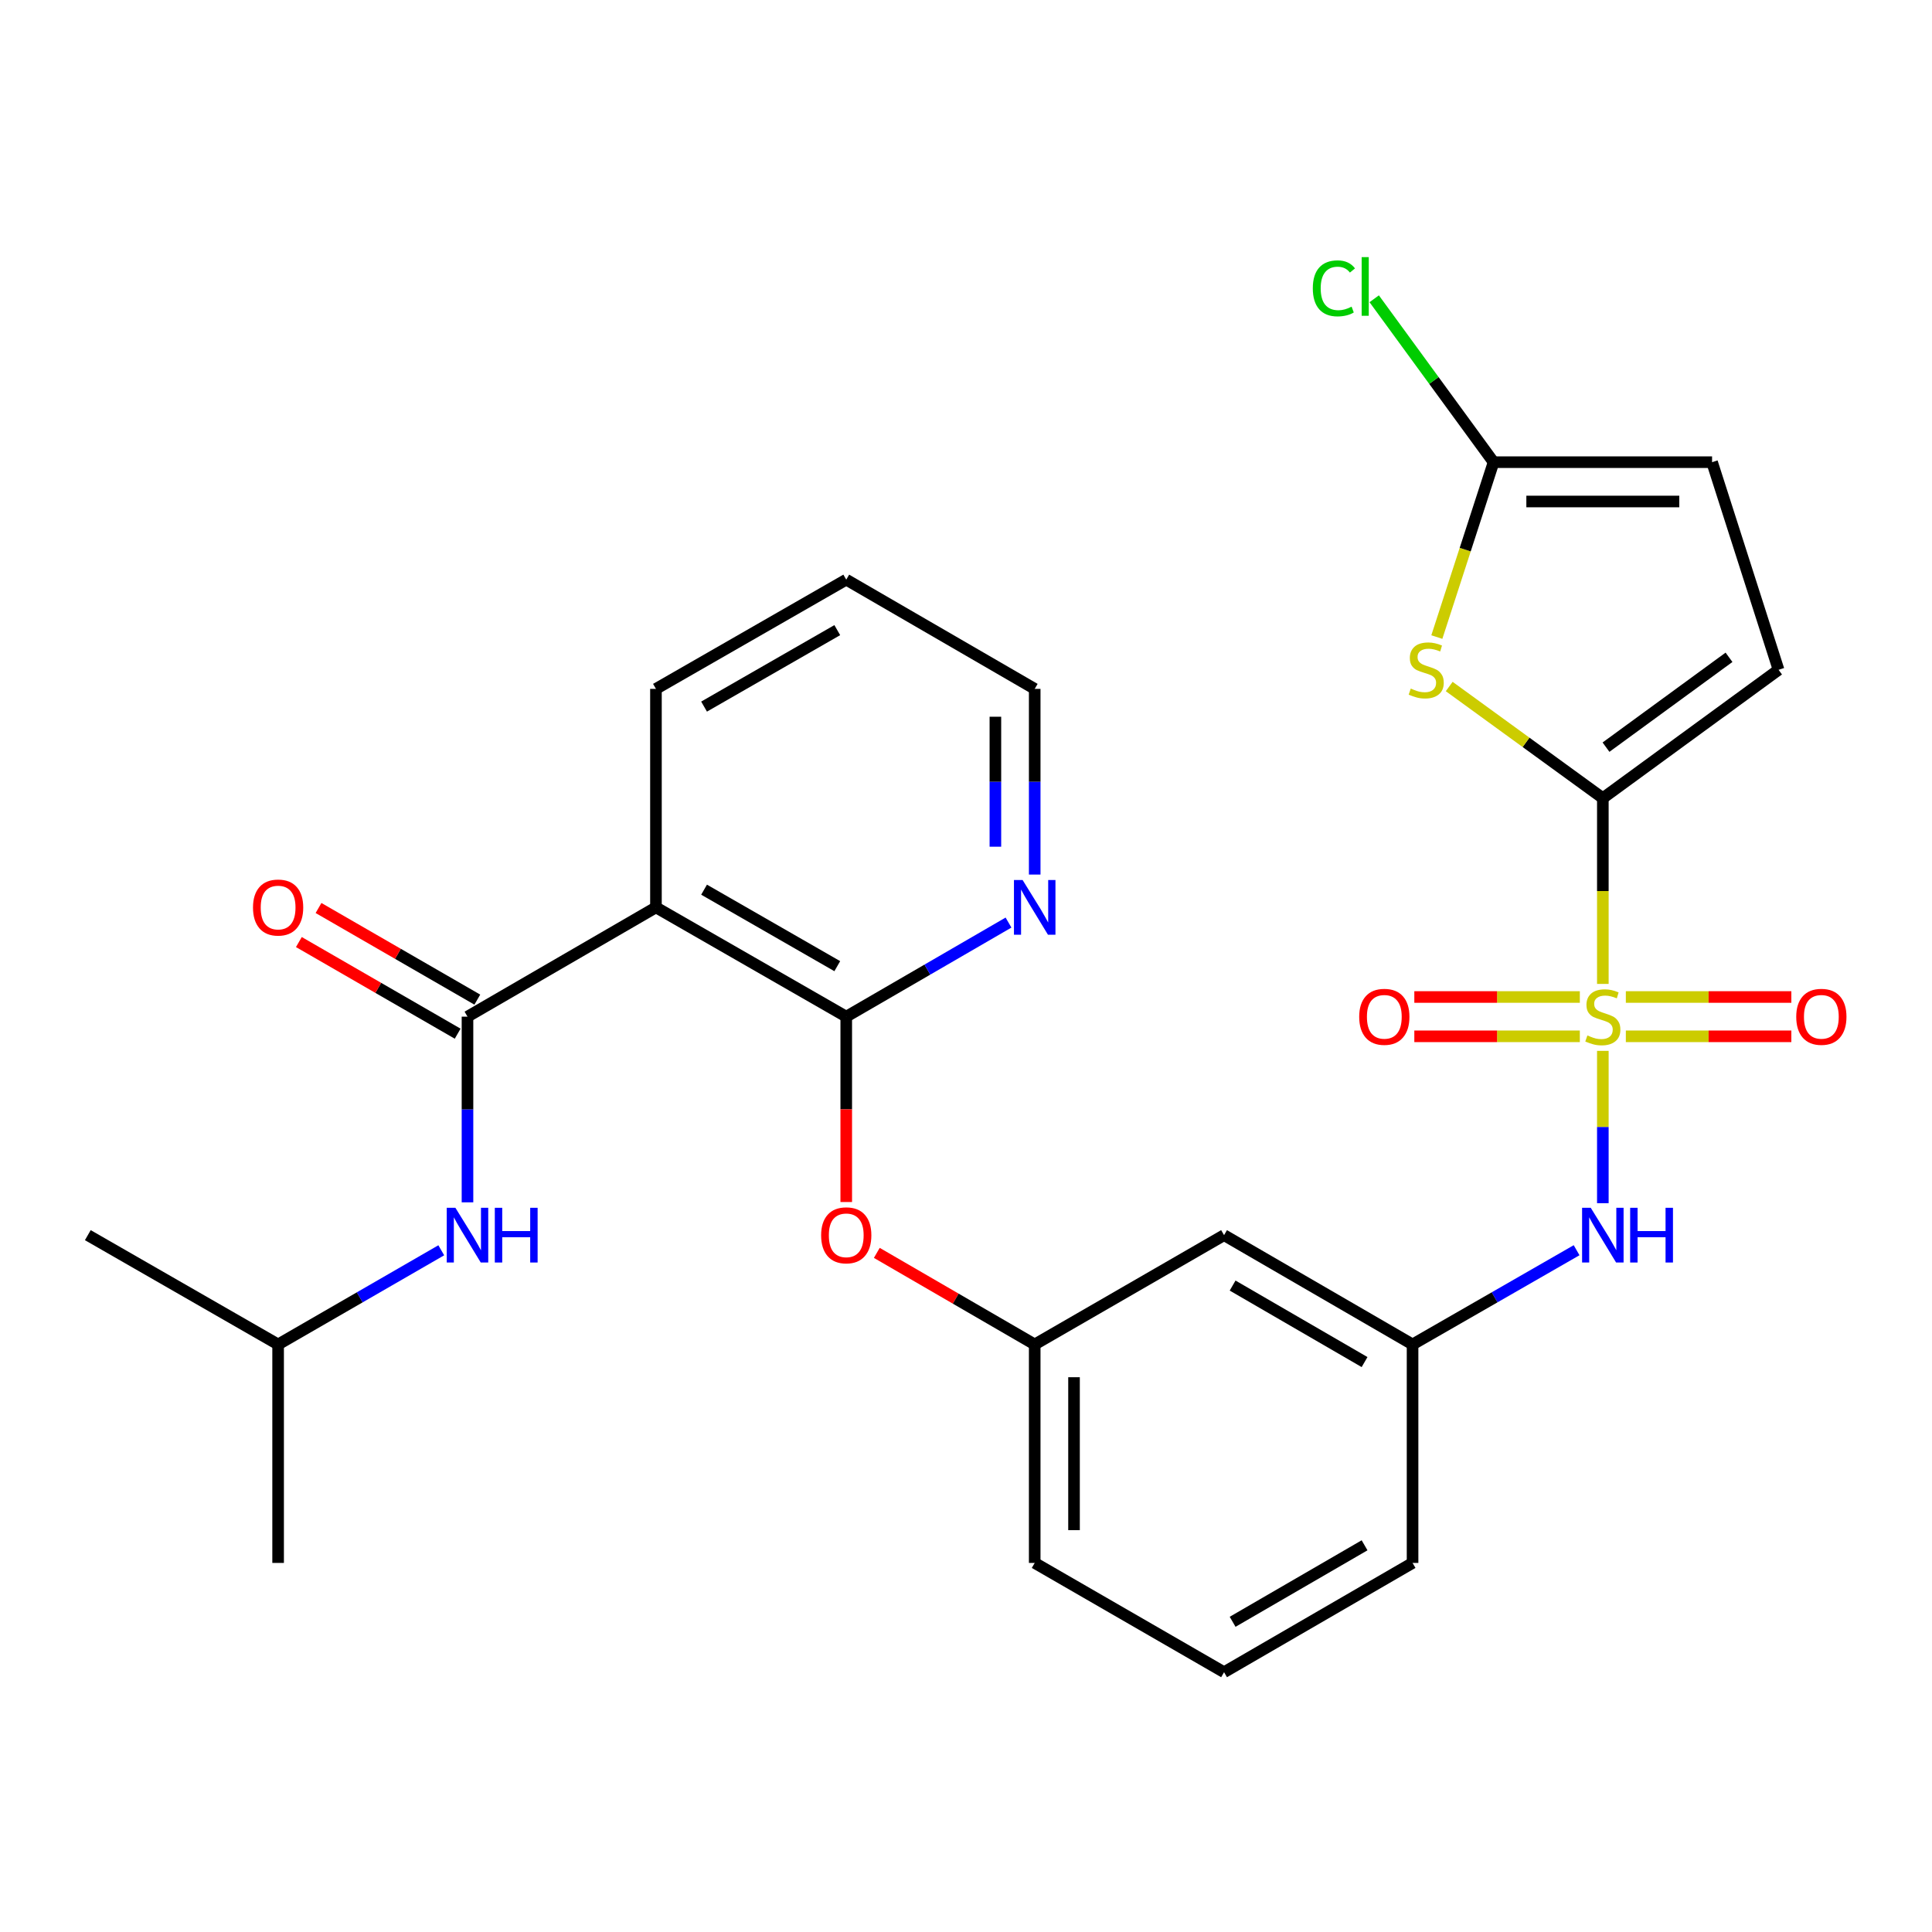<?xml version='1.0' encoding='iso-8859-1'?>
<svg version='1.1' baseProfile='full'
              xmlns='http://www.w3.org/2000/svg'
                      xmlns:rdkit='http://www.rdkit.org/xml'
                      xmlns:xlink='http://www.w3.org/1999/xlink'
                  xml:space='preserve'
width='1000px' height='1000px' viewBox='0 0 1000 1000'>
<!-- END OF HEADER -->
<rect style='opacity:1.0;fill:#FFFFFF;stroke:none' width='1000' height='1000' x='0' y='0'> </rect>
<path class='bond-0' d='M 829.626,509.273 L 829.626,461.201' style='fill:none;fill-rule:evenodd;stroke:#CCCC00;stroke-width:6px;stroke-linecap:butt;stroke-linejoin:miter;stroke-opacity:1' />
<path class='bond-0' d='M 829.626,461.201 L 829.626,413.128' style='fill:none;fill-rule:evenodd;stroke:#000000;stroke-width:6px;stroke-linecap:butt;stroke-linejoin:miter;stroke-opacity:1' />
<path class='bond-6' d='M 829.626,543.928 L 829.626,583.348' style='fill:none;fill-rule:evenodd;stroke:#CCCC00;stroke-width:6px;stroke-linecap:butt;stroke-linejoin:miter;stroke-opacity:1' />
<path class='bond-6' d='M 829.626,583.348 L 829.626,622.768' style='fill:none;fill-rule:evenodd;stroke:#0000FF;stroke-width:6px;stroke-linecap:butt;stroke-linejoin:miter;stroke-opacity:1' />
<path class='bond-11' d='M 841.533,536.396 L 884.366,536.396' style='fill:none;fill-rule:evenodd;stroke:#CCCC00;stroke-width:6px;stroke-linecap:butt;stroke-linejoin:miter;stroke-opacity:1' />
<path class='bond-11' d='M 884.366,536.396 L 927.199,536.396' style='fill:none;fill-rule:evenodd;stroke:#FF0000;stroke-width:6px;stroke-linecap:butt;stroke-linejoin:miter;stroke-opacity:1' />
<path class='bond-11' d='M 841.533,516.045 L 884.366,516.045' style='fill:none;fill-rule:evenodd;stroke:#CCCC00;stroke-width:6px;stroke-linecap:butt;stroke-linejoin:miter;stroke-opacity:1' />
<path class='bond-11' d='M 884.366,516.045 L 927.199,516.045' style='fill:none;fill-rule:evenodd;stroke:#FF0000;stroke-width:6px;stroke-linecap:butt;stroke-linejoin:miter;stroke-opacity:1' />
<path class='bond-12' d='M 817.718,516.045 L 774.885,516.045' style='fill:none;fill-rule:evenodd;stroke:#CCCC00;stroke-width:6px;stroke-linecap:butt;stroke-linejoin:miter;stroke-opacity:1' />
<path class='bond-12' d='M 774.885,516.045 L 732.052,516.045' style='fill:none;fill-rule:evenodd;stroke:#FF0000;stroke-width:6px;stroke-linecap:butt;stroke-linejoin:miter;stroke-opacity:1' />
<path class='bond-12' d='M 817.718,536.396 L 774.885,536.396' style='fill:none;fill-rule:evenodd;stroke:#CCCC00;stroke-width:6px;stroke-linecap:butt;stroke-linejoin:miter;stroke-opacity:1' />
<path class='bond-12' d='M 774.885,536.396 L 732.052,536.396' style='fill:none;fill-rule:evenodd;stroke:#FF0000;stroke-width:6px;stroke-linecap:butt;stroke-linejoin:miter;stroke-opacity:1' />
<path class='bond-1' d='M 829.626,413.128 L 789.869,384.233' style='fill:none;fill-rule:evenodd;stroke:#000000;stroke-width:6px;stroke-linecap:butt;stroke-linejoin:miter;stroke-opacity:1' />
<path class='bond-1' d='M 789.869,384.233 L 750.112,355.337' style='fill:none;fill-rule:evenodd;stroke:#CCCC00;stroke-width:6px;stroke-linecap:butt;stroke-linejoin:miter;stroke-opacity:1' />
<path class='bond-7' d='M 829.626,413.128 L 920.581,346.684' style='fill:none;fill-rule:evenodd;stroke:#000000;stroke-width:6px;stroke-linecap:butt;stroke-linejoin:miter;stroke-opacity:1' />
<path class='bond-7' d='M 831.265,386.729 L 894.933,340.218' style='fill:none;fill-rule:evenodd;stroke:#000000;stroke-width:6px;stroke-linecap:butt;stroke-linejoin:miter;stroke-opacity:1' />
<path class='bond-5' d='M 743.705,329.74 L 758.39,284.481' style='fill:none;fill-rule:evenodd;stroke:#CCCC00;stroke-width:6px;stroke-linecap:butt;stroke-linejoin:miter;stroke-opacity:1' />
<path class='bond-5' d='M 758.39,284.481 L 773.074,239.222' style='fill:none;fill-rule:evenodd;stroke:#000000;stroke-width:6px;stroke-linecap:butt;stroke-linejoin:miter;stroke-opacity:1' />
<path class='bond-2' d='M 241.972,526.22 L 339.519,469.657' style='fill:none;fill-rule:evenodd;stroke:#000000;stroke-width:6px;stroke-linecap:butt;stroke-linejoin:miter;stroke-opacity:1' />
<path class='bond-8' d='M 241.972,526.22 L 241.972,574.273' style='fill:none;fill-rule:evenodd;stroke:#000000;stroke-width:6px;stroke-linecap:butt;stroke-linejoin:miter;stroke-opacity:1' />
<path class='bond-8' d='M 241.972,574.273 L 241.972,622.325' style='fill:none;fill-rule:evenodd;stroke:#0000FF;stroke-width:6px;stroke-linecap:butt;stroke-linejoin:miter;stroke-opacity:1' />
<path class='bond-14' d='M 247.058,517.407 L 205.962,493.693' style='fill:none;fill-rule:evenodd;stroke:#000000;stroke-width:6px;stroke-linecap:butt;stroke-linejoin:miter;stroke-opacity:1' />
<path class='bond-14' d='M 205.962,493.693 L 164.866,469.979' style='fill:none;fill-rule:evenodd;stroke:#FF0000;stroke-width:6px;stroke-linecap:butt;stroke-linejoin:miter;stroke-opacity:1' />
<path class='bond-14' d='M 236.887,535.034 L 195.791,511.319' style='fill:none;fill-rule:evenodd;stroke:#000000;stroke-width:6px;stroke-linecap:butt;stroke-linejoin:miter;stroke-opacity:1' />
<path class='bond-14' d='M 195.791,511.319 L 154.694,487.605' style='fill:none;fill-rule:evenodd;stroke:#FF0000;stroke-width:6px;stroke-linecap:butt;stroke-linejoin:miter;stroke-opacity:1' />
<path class='bond-3' d='M 339.519,469.657 L 438.015,526.22' style='fill:none;fill-rule:evenodd;stroke:#000000;stroke-width:6px;stroke-linecap:butt;stroke-linejoin:miter;stroke-opacity:1' />
<path class='bond-3' d='M 364.428,460.494 L 433.375,500.088' style='fill:none;fill-rule:evenodd;stroke:#000000;stroke-width:6px;stroke-linecap:butt;stroke-linejoin:miter;stroke-opacity:1' />
<path class='bond-19' d='M 339.519,469.657 L 339.519,356.565' style='fill:none;fill-rule:evenodd;stroke:#000000;stroke-width:6px;stroke-linecap:butt;stroke-linejoin:miter;stroke-opacity:1' />
<path class='bond-4' d='M 438.015,526.22 L 438.015,574.193' style='fill:none;fill-rule:evenodd;stroke:#000000;stroke-width:6px;stroke-linecap:butt;stroke-linejoin:miter;stroke-opacity:1' />
<path class='bond-4' d='M 438.015,574.193 L 438.015,622.165' style='fill:none;fill-rule:evenodd;stroke:#FF0000;stroke-width:6px;stroke-linecap:butt;stroke-linejoin:miter;stroke-opacity:1' />
<path class='bond-13' d='M 438.015,526.22 L 480.009,501.87' style='fill:none;fill-rule:evenodd;stroke:#000000;stroke-width:6px;stroke-linecap:butt;stroke-linejoin:miter;stroke-opacity:1' />
<path class='bond-13' d='M 480.009,501.87 L 522.003,477.52' style='fill:none;fill-rule:evenodd;stroke:#0000FF;stroke-width:6px;stroke-linecap:butt;stroke-linejoin:miter;stroke-opacity:1' />
<path class='bond-18' d='M 773.074,239.222 L 742.18,196.932' style='fill:none;fill-rule:evenodd;stroke:#000000;stroke-width:6px;stroke-linecap:butt;stroke-linejoin:miter;stroke-opacity:1' />
<path class='bond-18' d='M 742.18,196.932 L 711.286,154.641' style='fill:none;fill-rule:evenodd;stroke:#00CC00;stroke-width:6px;stroke-linecap:butt;stroke-linejoin:miter;stroke-opacity:1' />
<path class='bond-28' d='M 773.074,239.222 L 886.166,239.222' style='fill:none;fill-rule:evenodd;stroke:#000000;stroke-width:6px;stroke-linecap:butt;stroke-linejoin:miter;stroke-opacity:1' />
<path class='bond-28' d='M 790.038,259.573 L 869.202,259.573' style='fill:none;fill-rule:evenodd;stroke:#000000;stroke-width:6px;stroke-linecap:butt;stroke-linejoin:miter;stroke-opacity:1' />
<path class='bond-15' d='M 816.046,647.113 L 773.594,671.5' style='fill:none;fill-rule:evenodd;stroke:#0000FF;stroke-width:6px;stroke-linecap:butt;stroke-linejoin:miter;stroke-opacity:1' />
<path class='bond-15' d='M 773.594,671.5 L 731.141,695.887' style='fill:none;fill-rule:evenodd;stroke:#000000;stroke-width:6px;stroke-linecap:butt;stroke-linejoin:miter;stroke-opacity:1' />
<path class='bond-9' d='M 920.581,346.684 L 886.166,239.222' style='fill:none;fill-rule:evenodd;stroke:#000000;stroke-width:6px;stroke-linecap:butt;stroke-linejoin:miter;stroke-opacity:1' />
<path class='bond-20' d='M 228.403,647.144 L 186.177,671.516' style='fill:none;fill-rule:evenodd;stroke:#0000FF;stroke-width:6px;stroke-linecap:butt;stroke-linejoin:miter;stroke-opacity:1' />
<path class='bond-20' d='M 186.177,671.516 L 143.951,695.887' style='fill:none;fill-rule:evenodd;stroke:#000000;stroke-width:6px;stroke-linecap:butt;stroke-linejoin:miter;stroke-opacity:1' />
<path class='bond-10' d='M 453.834,648.487 L 494.698,672.187' style='fill:none;fill-rule:evenodd;stroke:#FF0000;stroke-width:6px;stroke-linecap:butt;stroke-linejoin:miter;stroke-opacity:1' />
<path class='bond-10' d='M 494.698,672.187 L 535.562,695.887' style='fill:none;fill-rule:evenodd;stroke:#000000;stroke-width:6px;stroke-linecap:butt;stroke-linejoin:miter;stroke-opacity:1' />
<path class='bond-22' d='M 535.562,452.67 L 535.562,404.618' style='fill:none;fill-rule:evenodd;stroke:#0000FF;stroke-width:6px;stroke-linecap:butt;stroke-linejoin:miter;stroke-opacity:1' />
<path class='bond-22' d='M 535.562,404.618 L 535.562,356.565' style='fill:none;fill-rule:evenodd;stroke:#000000;stroke-width:6px;stroke-linecap:butt;stroke-linejoin:miter;stroke-opacity:1' />
<path class='bond-22' d='M 515.211,438.254 L 515.211,404.618' style='fill:none;fill-rule:evenodd;stroke:#0000FF;stroke-width:6px;stroke-linecap:butt;stroke-linejoin:miter;stroke-opacity:1' />
<path class='bond-22' d='M 515.211,404.618 L 515.211,370.981' style='fill:none;fill-rule:evenodd;stroke:#000000;stroke-width:6px;stroke-linecap:butt;stroke-linejoin:miter;stroke-opacity:1' />
<path class='bond-16' d='M 731.141,695.887 L 633.572,639.313' style='fill:none;fill-rule:evenodd;stroke:#000000;stroke-width:6px;stroke-linecap:butt;stroke-linejoin:miter;stroke-opacity:1' />
<path class='bond-16' d='M 706.297,705.006 L 637.999,665.404' style='fill:none;fill-rule:evenodd;stroke:#000000;stroke-width:6px;stroke-linecap:butt;stroke-linejoin:miter;stroke-opacity:1' />
<path class='bond-23' d='M 731.141,695.887 L 731.141,808.968' style='fill:none;fill-rule:evenodd;stroke:#000000;stroke-width:6px;stroke-linecap:butt;stroke-linejoin:miter;stroke-opacity:1' />
<path class='bond-17' d='M 633.572,639.313 L 535.562,695.887' style='fill:none;fill-rule:evenodd;stroke:#000000;stroke-width:6px;stroke-linecap:butt;stroke-linejoin:miter;stroke-opacity:1' />
<path class='bond-29' d='M 535.562,695.887 L 535.562,808.968' style='fill:none;fill-rule:evenodd;stroke:#000000;stroke-width:6px;stroke-linecap:butt;stroke-linejoin:miter;stroke-opacity:1' />
<path class='bond-29' d='M 555.912,712.849 L 555.912,792.005' style='fill:none;fill-rule:evenodd;stroke:#000000;stroke-width:6px;stroke-linecap:butt;stroke-linejoin:miter;stroke-opacity:1' />
<path class='bond-30' d='M 339.519,356.565 L 438.015,300.025' style='fill:none;fill-rule:evenodd;stroke:#000000;stroke-width:6px;stroke-linecap:butt;stroke-linejoin:miter;stroke-opacity:1' />
<path class='bond-30' d='M 364.425,365.734 L 433.372,326.155' style='fill:none;fill-rule:evenodd;stroke:#000000;stroke-width:6px;stroke-linecap:butt;stroke-linejoin:miter;stroke-opacity:1' />
<path class='bond-26' d='M 143.951,695.887 L 45.455,639.313' style='fill:none;fill-rule:evenodd;stroke:#000000;stroke-width:6px;stroke-linecap:butt;stroke-linejoin:miter;stroke-opacity:1' />
<path class='bond-27' d='M 143.951,695.887 L 143.951,808.968' style='fill:none;fill-rule:evenodd;stroke:#000000;stroke-width:6px;stroke-linecap:butt;stroke-linejoin:miter;stroke-opacity:1' />
<path class='bond-21' d='M 633.572,865.531 L 731.141,808.968' style='fill:none;fill-rule:evenodd;stroke:#000000;stroke-width:6px;stroke-linecap:butt;stroke-linejoin:miter;stroke-opacity:1' />
<path class='bond-21' d='M 638.001,839.44 L 706.299,799.846' style='fill:none;fill-rule:evenodd;stroke:#000000;stroke-width:6px;stroke-linecap:butt;stroke-linejoin:miter;stroke-opacity:1' />
<path class='bond-24' d='M 633.572,865.531 L 535.562,808.968' style='fill:none;fill-rule:evenodd;stroke:#000000;stroke-width:6px;stroke-linecap:butt;stroke-linejoin:miter;stroke-opacity:1' />
<path class='bond-25' d='M 535.562,356.565 L 438.015,300.025' style='fill:none;fill-rule:evenodd;stroke:#000000;stroke-width:6px;stroke-linecap:butt;stroke-linejoin:miter;stroke-opacity:1' />
<path  class='atom-0' d='M 821.626 535.94
Q 821.946 536.06, 823.266 536.62
Q 824.586 537.18, 826.026 537.54
Q 827.506 537.86, 828.946 537.86
Q 831.626 537.86, 833.186 536.58
Q 834.746 535.26, 834.746 532.98
Q 834.746 531.42, 833.946 530.46
Q 833.186 529.5, 831.986 528.98
Q 830.786 528.46, 828.786 527.86
Q 826.266 527.1, 824.746 526.38
Q 823.266 525.66, 822.186 524.14
Q 821.146 522.62, 821.146 520.06
Q 821.146 516.5, 823.546 514.3
Q 825.986 512.1, 830.786 512.1
Q 834.066 512.1, 837.786 513.66
L 836.866 516.74
Q 833.466 515.34, 830.906 515.34
Q 828.146 515.34, 826.626 516.5
Q 825.106 517.62, 825.146 519.58
Q 825.146 521.1, 825.906 522.02
Q 826.706 522.94, 827.826 523.46
Q 828.986 523.98, 830.906 524.58
Q 833.466 525.38, 834.986 526.18
Q 836.506 526.98, 837.586 528.62
Q 838.706 530.22, 838.706 532.98
Q 838.706 536.9, 836.066 539.02
Q 833.466 541.1, 829.106 541.1
Q 826.586 541.1, 824.666 540.54
Q 822.786 540.02, 820.546 539.1
L 821.626 535.94
' fill='#CCCC00'/>
<path  class='atom-2' d='M 730.207 356.404
Q 730.527 356.524, 731.847 357.084
Q 733.167 357.644, 734.607 358.004
Q 736.087 358.324, 737.527 358.324
Q 740.207 358.324, 741.767 357.044
Q 743.327 355.724, 743.327 353.444
Q 743.327 351.884, 742.527 350.924
Q 741.767 349.964, 740.567 349.444
Q 739.367 348.924, 737.367 348.324
Q 734.847 347.564, 733.327 346.844
Q 731.847 346.124, 730.767 344.604
Q 729.727 343.084, 729.727 340.524
Q 729.727 336.964, 732.127 334.764
Q 734.567 332.564, 739.367 332.564
Q 742.647 332.564, 746.367 334.124
L 745.447 337.204
Q 742.047 335.804, 739.487 335.804
Q 736.727 335.804, 735.207 336.964
Q 733.687 338.084, 733.727 340.044
Q 733.727 341.564, 734.487 342.484
Q 735.287 343.404, 736.407 343.924
Q 737.567 344.444, 739.487 345.044
Q 742.047 345.844, 743.567 346.644
Q 745.087 347.444, 746.167 349.084
Q 747.287 350.684, 747.287 353.444
Q 747.287 357.364, 744.647 359.484
Q 742.047 361.564, 737.687 361.564
Q 735.167 361.564, 733.247 361.004
Q 731.367 360.484, 729.127 359.564
L 730.207 356.404
' fill='#CCCC00'/>
<path  class='atom-7' d='M 823.366 625.153
L 832.646 640.153
Q 833.566 641.633, 835.046 644.313
Q 836.526 646.993, 836.606 647.153
L 836.606 625.153
L 840.366 625.153
L 840.366 653.473
L 836.486 653.473
L 826.526 637.073
Q 825.366 635.153, 824.126 632.953
Q 822.926 630.753, 822.566 630.073
L 822.566 653.473
L 818.886 653.473
L 818.886 625.153
L 823.366 625.153
' fill='#0000FF'/>
<path  class='atom-7' d='M 843.766 625.153
L 847.606 625.153
L 847.606 637.193
L 862.086 637.193
L 862.086 625.153
L 865.926 625.153
L 865.926 653.473
L 862.086 653.473
L 862.086 640.393
L 847.606 640.393
L 847.606 653.473
L 843.766 653.473
L 843.766 625.153
' fill='#0000FF'/>
<path  class='atom-9' d='M 235.712 625.153
L 244.992 640.153
Q 245.912 641.633, 247.392 644.313
Q 248.872 646.993, 248.952 647.153
L 248.952 625.153
L 252.712 625.153
L 252.712 653.473
L 248.832 653.473
L 238.872 637.073
Q 237.712 635.153, 236.472 632.953
Q 235.272 630.753, 234.912 630.073
L 234.912 653.473
L 231.232 653.473
L 231.232 625.153
L 235.712 625.153
' fill='#0000FF'/>
<path  class='atom-9' d='M 256.112 625.153
L 259.952 625.153
L 259.952 637.193
L 274.432 637.193
L 274.432 625.153
L 278.272 625.153
L 278.272 653.473
L 274.432 653.473
L 274.432 640.393
L 259.952 640.393
L 259.952 653.473
L 256.112 653.473
L 256.112 625.153
' fill='#0000FF'/>
<path  class='atom-11' d='M 425.015 639.393
Q 425.015 632.593, 428.375 628.793
Q 431.735 624.993, 438.015 624.993
Q 444.295 624.993, 447.655 628.793
Q 451.015 632.593, 451.015 639.393
Q 451.015 646.273, 447.615 650.193
Q 444.215 654.073, 438.015 654.073
Q 431.775 654.073, 428.375 650.193
Q 425.015 646.313, 425.015 639.393
M 438.015 650.873
Q 442.335 650.873, 444.655 647.993
Q 447.015 645.073, 447.015 639.393
Q 447.015 633.833, 444.655 631.033
Q 442.335 628.193, 438.015 628.193
Q 433.695 628.193, 431.335 630.993
Q 429.015 633.793, 429.015 639.393
Q 429.015 645.113, 431.335 647.993
Q 433.695 650.873, 438.015 650.873
' fill='#FF0000'/>
<path  class='atom-12' d='M 929.729 526.3
Q 929.729 519.5, 933.089 515.7
Q 936.449 511.9, 942.729 511.9
Q 949.009 511.9, 952.369 515.7
Q 955.729 519.5, 955.729 526.3
Q 955.729 533.18, 952.329 537.1
Q 948.929 540.98, 942.729 540.98
Q 936.489 540.98, 933.089 537.1
Q 929.729 533.22, 929.729 526.3
M 942.729 537.78
Q 947.049 537.78, 949.369 534.9
Q 951.729 531.98, 951.729 526.3
Q 951.729 520.74, 949.369 517.94
Q 947.049 515.1, 942.729 515.1
Q 938.409 515.1, 936.049 517.9
Q 933.729 520.7, 933.729 526.3
Q 933.729 532.02, 936.049 534.9
Q 938.409 537.78, 942.729 537.78
' fill='#FF0000'/>
<path  class='atom-13' d='M 703.522 526.3
Q 703.522 519.5, 706.882 515.7
Q 710.242 511.9, 716.522 511.9
Q 722.802 511.9, 726.162 515.7
Q 729.522 519.5, 729.522 526.3
Q 729.522 533.18, 726.122 537.1
Q 722.722 540.98, 716.522 540.98
Q 710.282 540.98, 706.882 537.1
Q 703.522 533.22, 703.522 526.3
M 716.522 537.78
Q 720.842 537.78, 723.162 534.9
Q 725.522 531.98, 725.522 526.3
Q 725.522 520.74, 723.162 517.94
Q 720.842 515.1, 716.522 515.1
Q 712.202 515.1, 709.842 517.9
Q 707.522 520.7, 707.522 526.3
Q 707.522 532.02, 709.842 534.9
Q 712.202 537.78, 716.522 537.78
' fill='#FF0000'/>
<path  class='atom-14' d='M 529.302 455.497
L 538.582 470.497
Q 539.502 471.977, 540.982 474.657
Q 542.462 477.337, 542.542 477.497
L 542.542 455.497
L 546.302 455.497
L 546.302 483.817
L 542.422 483.817
L 532.462 467.417
Q 531.302 465.497, 530.062 463.297
Q 528.862 461.097, 528.502 460.417
L 528.502 483.817
L 524.822 483.817
L 524.822 455.497
L 529.302 455.497
' fill='#0000FF'/>
<path  class='atom-15' d='M 130.951 469.737
Q 130.951 462.937, 134.311 459.137
Q 137.671 455.337, 143.951 455.337
Q 150.231 455.337, 153.591 459.137
Q 156.951 462.937, 156.951 469.737
Q 156.951 476.617, 153.551 480.537
Q 150.151 484.417, 143.951 484.417
Q 137.711 484.417, 134.311 480.537
Q 130.951 476.657, 130.951 469.737
M 143.951 481.217
Q 148.271 481.217, 150.591 478.337
Q 152.951 475.417, 152.951 469.737
Q 152.951 464.177, 150.591 461.377
Q 148.271 458.537, 143.951 458.537
Q 139.631 458.537, 137.271 461.337
Q 134.951 464.137, 134.951 469.737
Q 134.951 475.457, 137.271 478.337
Q 139.631 481.217, 143.951 481.217
' fill='#FF0000'/>
<path  class='atom-19' d='M 679.51 149.247
Q 679.51 142.207, 682.79 138.527
Q 686.11 134.807, 692.39 134.807
Q 698.23 134.807, 701.35 138.927
L 698.71 141.087
Q 696.43 138.087, 692.39 138.087
Q 688.11 138.087, 685.83 140.967
Q 683.59 143.807, 683.59 149.247
Q 683.59 154.847, 685.91 157.727
Q 688.27 160.607, 692.83 160.607
Q 695.95 160.607, 699.59 158.727
L 700.71 161.727
Q 699.23 162.687, 696.99 163.247
Q 694.75 163.807, 692.27 163.807
Q 686.11 163.807, 682.79 160.047
Q 679.51 156.287, 679.51 149.247
' fill='#00CC00'/>
<path  class='atom-19' d='M 704.79 133.087
L 708.47 133.087
L 708.47 163.447
L 704.79 163.447
L 704.79 133.087
' fill='#00CC00'/>
</svg>
